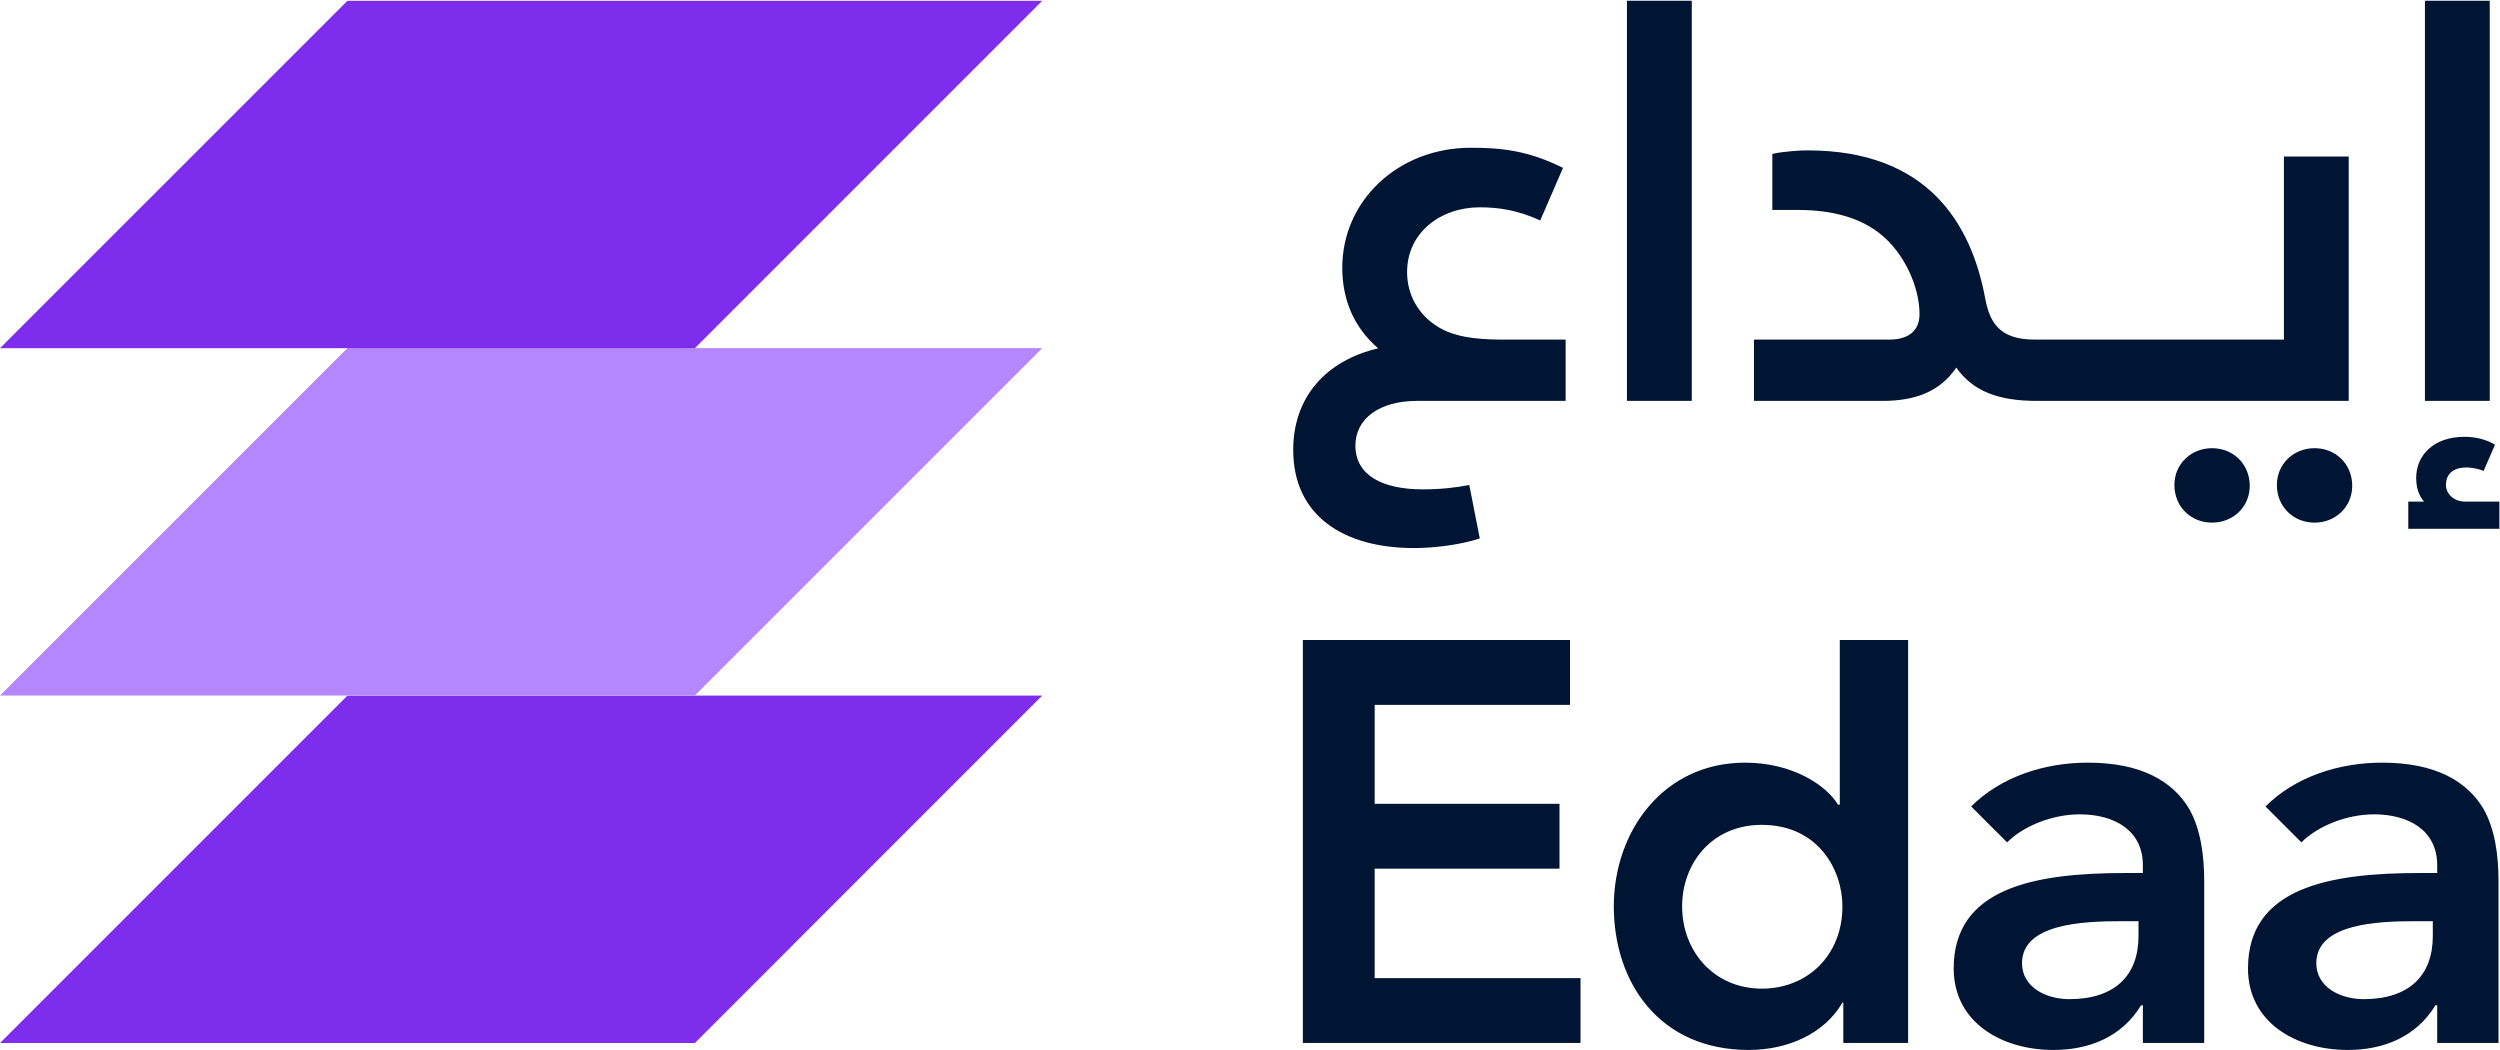 <?xml version="1.0" encoding="UTF-8"?>
<!-- Created with Inkscape (http://www.inkscape.org/) -->
<svg width="267.77" height="112.41" version="1.1" viewBox="0 0 267.77 112.41" xml:space="preserve" xmlns="http://www.w3.org/2000/svg"><defs><clipPath id="clipPath57"><path d="m0 237.3h363.73v-237.3h-363.73z"/></clipPath></defs><g transform="matrix(1.333 0 0 -1.333 -.012 316.37)"><g transform="translate(55.843 153.53)"><path d="m0 0 27.911 27.915h-55.827l-27.918-27.915z" fill="#7d2deb"/></g><g transform="translate(55.843 181.45)"><path d="m0 0 27.911 27.913h-55.827l-27.918-27.913z" fill="#b487ff"/></g><g transform="translate(55.843 209.36)"><path d="m0 0 27.911 27.913-55.827 2e-3 -27.918-27.915z" fill="#7d2deb"/></g><g transform="translate(-41.863 41.838)"><g clip-path="url(#clipPath57)"><g transform="translate(235.38 153.01)"><path d="m0 0h7.32v2.182h-2.745c-0.915 0-1.549 0.633-1.549 1.337 0 0.915 0.634 1.408 1.62 1.408 0.351 0 0.915-0.071 1.407-0.282l0.915 2.112c-0.703 0.422-1.548 0.633-2.463 0.633-2.464 0-3.871-1.478-3.871-3.308 0-0.774 0.211-1.408 0.633-1.9h-1.267zm-82.77 14.499c-4.222-0.986-6.827-3.942-6.827-8.165 0-5.208 3.942-7.882 9.713-7.882 1.69 0 3.801 0.281 5.279 0.774l-0.845 4.293c-1.056-0.211-2.322-0.352-3.73-0.352-3.238 0-5.42 1.126-5.42 3.519 0 2.182 1.971 3.59 4.927 3.59h11.965v4.927h-5.138c-2.041 0-3.941 0.211-5.278 1.126-1.408 0.915-2.323 2.463-2.323 4.293 0 3.167 2.675 5.208 5.842 5.208 1.478 0 3.026-0.211 4.856-1.056l1.83 4.224c-2.815 1.407-4.997 1.618-7.39 1.618-5.912 0-10.346-4.293-10.346-9.642 0-2.534 0.915-4.786 2.885-6.475m67.004-14.006c1.69 0 3.027 1.266 3.027 2.956 0 1.759-1.337 3.026-3.027 3.026-1.689 0-3.026-1.267-3.026-2.956 0-1.76 1.337-3.026 3.026-3.026m8.236 0c1.688 0 3.026 1.266 3.026 2.956 0 1.759-1.338 3.026-3.026 3.026-1.69 0-3.028-1.267-3.028-2.956 0-1.76 1.338-3.026 3.028-3.026m-45.045 14.71v-4.927h10.346c2.534 0 4.575 0.703 5.912 2.674 1.338-1.9 3.379-2.674 6.475-2.674h25.056v19.637h-5.208v-14.71h-20.059c-2.815 0-3.59 1.407-3.941 3.307-1.127 6.053-4.646 11.895-14.288 11.895-0.563 0-1.83-0.07-2.816-0.281v-4.505h2.041c2.956 0 5.139-0.703 6.687-1.971 1.83-1.478 3.097-4.152 3.097-6.404 0-1.408-0.986-2.041-2.393-2.041zm54.546-47.931c0-3.167-1.901-5.067-5.56-5.067-1.9 0-3.801 0.985-3.801 2.885 0 3.167 4.857 3.379 7.953 3.379h1.408zm0.352-8.586h4.927v13.02c0 2.041-0.282 4.153-1.197 5.772-1.337 2.252-3.871 3.73-8.164 3.73-3.449 0-6.968-1.126-9.361-3.52l2.885-2.885c1.338 1.337 3.66 2.252 5.842 2.252 2.745 0 5.068-1.266 5.068-4.082v-0.633h-1.408c-7.319 0-13.795-1.197-13.795-7.672 0-4.293 3.801-6.545 8.024-6.545 2.885 0 5.49 1.055 7.038 3.589h0.141zm4.223 83.744h-5.208v-32.154h5.208zm-64.118 0h-5.209v-32.154h5.209zm35.894-75.158c0-3.167-1.9-5.067-5.56-5.067-1.9 0-3.8 0.985-3.8 2.885 0 3.167 4.856 3.379 7.953 3.379h1.407zm0.352-8.586h4.928v13.02c0 2.041-0.283 4.153-1.198 5.772-1.337 2.252-3.871 3.73-8.164 3.73-3.449 0-6.968-1.126-9.361-3.52l2.886-2.885c1.338 1.337 3.66 2.252 5.841 2.252 2.746 0 5.068-1.266 5.068-4.082v-0.633h-1.407c-7.32 0-13.795-1.197-13.795-7.672 0-4.293 3.8-6.545 8.023-6.545 2.886 0 5.49 1.055 7.038 3.589h0.141zm-37.021 10.979c0 3.378 2.323 6.545 6.405 6.545 4.504 0 6.475-3.589 6.475-6.545 0-3.941-2.815-6.616-6.475-6.616-3.801 0-6.405 2.956-6.405 6.616m12.951-10.979h5.208v32.376h-5.49v-13.232h-0.14c-0.986 1.618-3.731 3.378-7.461 3.378-6.617 0-10.558-5.561-10.558-11.543 0-6.123 3.66-11.542 10.839-11.542 3.097 0 6.053 1.266 7.531 3.8h0.071zm-43.426 0h22.311v5.208h-16.54v8.797h14.851v5.209h-14.851v7.953h15.696v5.209h-21.467z" fill="#001533"/></g></g></g></g></svg>
